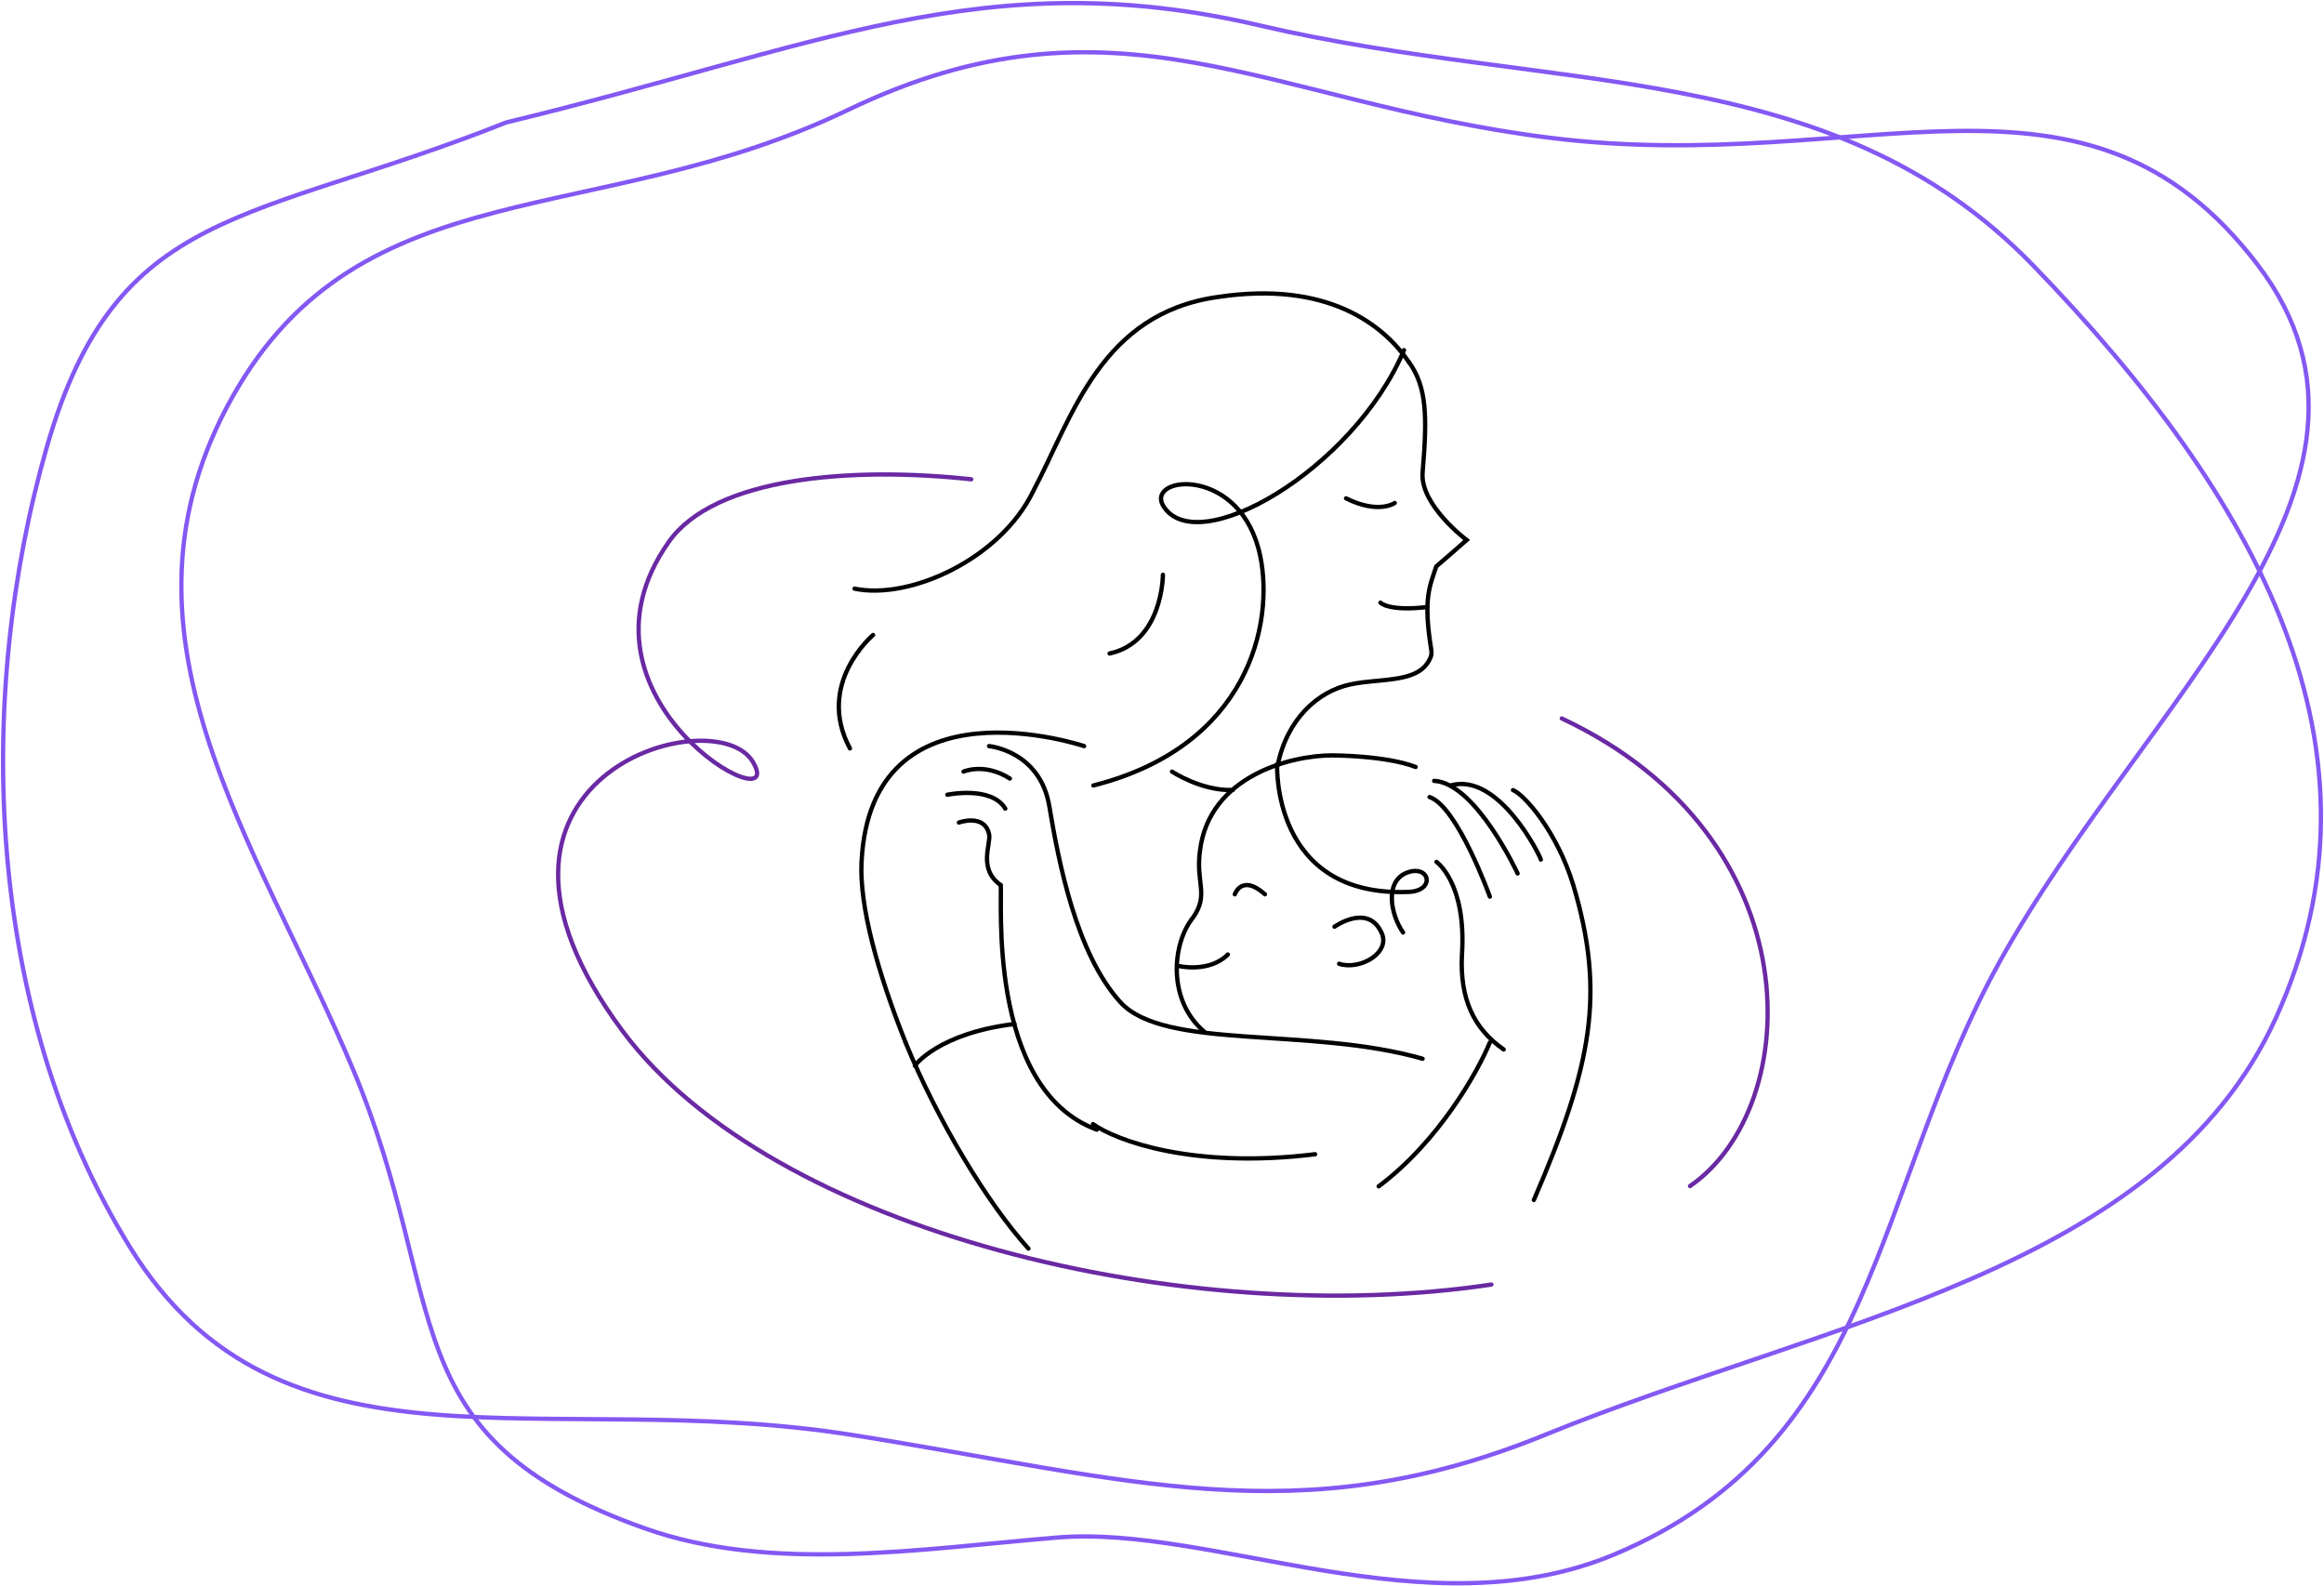 <?xml version="1.0" encoding="UTF-8"?>
<svg xmlns="http://www.w3.org/2000/svg" width="756" height="516" viewBox="0 0 756 516" fill="none">
  <path fill-rule="evenodd" clip-rule="evenodd" d="M275.718 35.816C362.808 -6.038 412.208 33.356 504.132 44.812C606.69 57.594 678.346 12.301 734.547 86.297C788.228 156.975 697.352 228.356 650.564 312.714C609.175 387.337 611.215 469.581 525.125 505.637C464.092 531.199 394.489 495.849 343.693 500.139C298.162 503.984 250.553 511.591 209.743 497.14C126.114 467.528 146.795 423.866 114.778 347.697C83.419 273.095 32.306 205.693 75.793 128.781C117.77 54.538 194.398 74.897 275.718 35.816Z" stroke="#8358F3" stroke-width="1.4"></path>
  <path fill-rule="evenodd" clip-rule="evenodd" d="M409.81 8.283C505.643 30.685 595.75 18.524 661.381 86.336C734.603 161.991 779.853 244.125 740.403 331.002C703.016 413.338 593.666 429.615 502.674 466.697C422.183 499.5 367.547 481.008 276.772 466.697C177.812 451.096 91.199 484.973 42.206 405.552C-5.249 328.626 -8.024 226.428 15.203 145.51C37.953 66.256 81.123 73.084 164.74 39.804C264.769 15.768 320.326 -12.635 409.81 8.283Z" stroke="#8358F3" stroke-width="1.4"></path>
  <path d="M381.258 250.989C381.258 250.989 390.843 257.359 401.043 256.964" stroke="black" stroke-width="1.4" stroke-miterlimit="10" stroke-linecap="round"></path>
  <path d="M460.514 249.475C450.71 245.709 433.364 245.709 433.364 245.709C419.789 245.709 393.392 252.488 390.376 276.591C388.867 287.136 393.392 290.903 388.113 298.435C381.301 306.809 379.586 325.364 391.823 335.657" stroke="black" stroke-width="1.4" stroke-miterlimit="10" stroke-linecap="round"></path>
  <path d="M458.242 117.661C464.276 125.946 464.276 135.738 462.767 153.816C462.013 164.361 477.097 175.659 477.097 175.659C477.097 175.659 469.959 181.949 467.231 184.219C465.019 190.895 462.921 194.775 465.592 211.4C465.715 212.164 465.696 212.965 465.417 213.686C462.024 222.44 449.607 220.428 439.322 222.61C428.62 224.88 418.626 233.965 415.609 249.029" stroke="black" stroke-width="1.4" stroke-miterlimit="10" stroke-linecap="round"></path>
  <path d="M277.992 191.477C296.093 195.243 325.506 181.685 336.064 159.841C348.885 135.738 357.935 101.843 396.399 96.571C431.845 91.298 449.945 105.609 458.241 117.661" stroke="black" stroke-width="1.4" stroke-miterlimit="10" stroke-linecap="round"></path>
  <path d="M383.578 314.253C383.578 314.253 393.383 316.513 399.416 310.487" stroke="black" stroke-width="1.4" stroke-miterlimit="10" stroke-linecap="round" stroke-linejoin="round"></path>
  <path d="M415.454 248.597C415.454 248.597 413.497 291.913 458.239 290.125C466.895 289.779 465.185 281.505 458.239 283.662C450.271 286.137 452.223 297.276 456.417 303.326" stroke="black" stroke-width="1.4" stroke-miterlimit="10" stroke-linecap="round" stroke-linejoin="round"></path>
  <path d="M355.668 255.501C406.198 242.696 414.494 202.776 409.969 180.932C403.936 151.556 373.014 154.569 378.293 164.361C388.852 182.438 440.136 153.063 456.728 113.895" stroke="black" stroke-width="1.4" stroke-miterlimit="10" stroke-linecap="round" stroke-linejoin="round"></path>
  <path d="M453.713 163.608C453.713 163.608 448.434 167.374 437.875 162.101" stroke="black" stroke-width="1.4" stroke-miterlimit="10" stroke-linecap="round"></path>
  <path d="M449.074 196.024C449.074 196.024 451.564 198.952 464.386 197.445" stroke="black" stroke-width="1.4" stroke-miterlimit="10" stroke-linecap="round"></path>
  <path d="M401.684 290.903C401.684 290.903 403.946 284.124 411.488 290.903" stroke="black" stroke-width="1.4" stroke-miterlimit="10" stroke-linecap="round" stroke-linejoin="round"></path>
  <path d="M498.967 390.328C517.822 346.641 522.347 323.291 511.788 287.89C506.509 270.565 495.951 258.514 492.18 257.008" stroke="black" stroke-width="1.4" stroke-miterlimit="10" stroke-linecap="round"></path>
  <path d="M294.578 339.109C305.137 364.718 320.974 391.081 334.55 406.146" stroke="black" stroke-width="1.4" stroke-miterlimit="10" stroke-linecap="round"></path>
  <path d="M352.664 242.696C352.664 242.696 283.279 219.346 280.263 280.357C279.509 294.669 285.542 316.512 294.592 339.109" stroke="black" stroke-width="1.4" stroke-miterlimit="10" stroke-linecap="round"></path>
  <path d="M501.234 279.605C501.234 278.851 487.659 250.982 471.82 255.501" stroke="black" stroke-width="1.4" stroke-miterlimit="10" stroke-linecap="round"></path>
  <path d="M493.682 284.124C493.682 284.124 480.107 254.748 466.531 253.995" stroke="black" stroke-width="1.4" stroke-miterlimit="10" stroke-linecap="round"></path>
  <path d="M484.648 291.656C484.648 291.656 474.089 262.28 465.039 259.267" stroke="black" stroke-width="1.4" stroke-miterlimit="10" stroke-linecap="round"></path>
  <path d="M467.285 280.357C467.285 280.357 477.09 287.136 475.581 310.486C474.827 324.798 479.352 334.59 489.156 341.369" stroke="black" stroke-width="1.4" stroke-miterlimit="10" stroke-linecap="round"></path>
  <path d="M284.028 206.541C284.028 206.541 265.173 222.359 276.486 243.45" stroke="black" stroke-width="1.4" stroke-miterlimit="10" stroke-linecap="round"></path>
  <path d="M378.296 186.957C378.296 186.957 378.296 208.801 360.949 212.568" stroke="black" stroke-width="1.4" stroke-miterlimit="10" stroke-linecap="round" stroke-linejoin="round"></path>
  <path d="M434.109 301.448C434.109 301.448 444.668 293.915 449.193 302.954C452.964 309.733 442.406 315.759 435.618 313.5" stroke="black" stroke-width="1.4" stroke-miterlimit="10" stroke-linecap="round" stroke-linejoin="round"></path>
  <path d="M321.742 242.696C321.742 242.696 338.334 244.203 341.351 262.28C344.368 280.357 350.078 310.123 364.408 325.941C378.737 341.758 425.819 333.836 462.774 344.381" stroke="black" stroke-width="1.4" stroke-miterlimit="10" stroke-linecap="round" stroke-linejoin="round"></path>
  <path d="M313.434 250.982C313.434 250.982 320.221 247.969 328.518 253.242" stroke="black" stroke-width="1.4" stroke-miterlimit="10" stroke-linecap="round" stroke-linejoin="round"></path>
  <path d="M308.172 258.514C308.172 258.514 322.502 255.501 327.027 263.033" stroke="black" stroke-width="1.4" stroke-miterlimit="10" stroke-linecap="round" stroke-linejoin="round"></path>
  <path d="M311.938 267.553C311.938 267.553 320.234 264.54 321.742 271.319C322.496 274.332 317.971 282.618 325.513 287.89" stroke="black" stroke-width="1.4" stroke-miterlimit="10" stroke-linecap="round" stroke-linejoin="round"></path>
  <path d="M325.508 287.89C326.262 290.903 320.538 354.048 356.785 367.462" stroke="black" stroke-width="1.4" stroke-miterlimit="10" stroke-linecap="round" stroke-linejoin="round"></path>
  <path d="M355.543 365.642C363.019 370.953 387.94 380.349 427.812 375.447" stroke="black" stroke-width="1.4" stroke-linecap="round" stroke-linejoin="round"></path>
  <path d="M297.59 346.641C297.59 346.641 305.132 336.096 330.02 333.083" stroke="black" stroke-width="1.4" stroke-miterlimit="10" stroke-linecap="round"></path>
  <path d="M484.641 339.109C480.732 348.619 468.027 371.291 448.483 385.895" stroke="black" stroke-width="1.4" stroke-linecap="round" stroke-linejoin="round"></path>
  <path d="M485.15 417.837C386.672 432.672 251.379 401.076 202.476 335.306C141.348 253.094 232.417 226.934 244.892 247.794C257.367 268.654 181.441 227.388 217.586 176.225C232.505 155.108 277.152 151.712 315.94 155.902M508.053 233.697C590.744 272.557 586.961 360.232 549.774 385.804" stroke="#6A29A3" stroke-width="1.4" stroke-linecap="round" stroke-linejoin="round"></path>
</svg>

